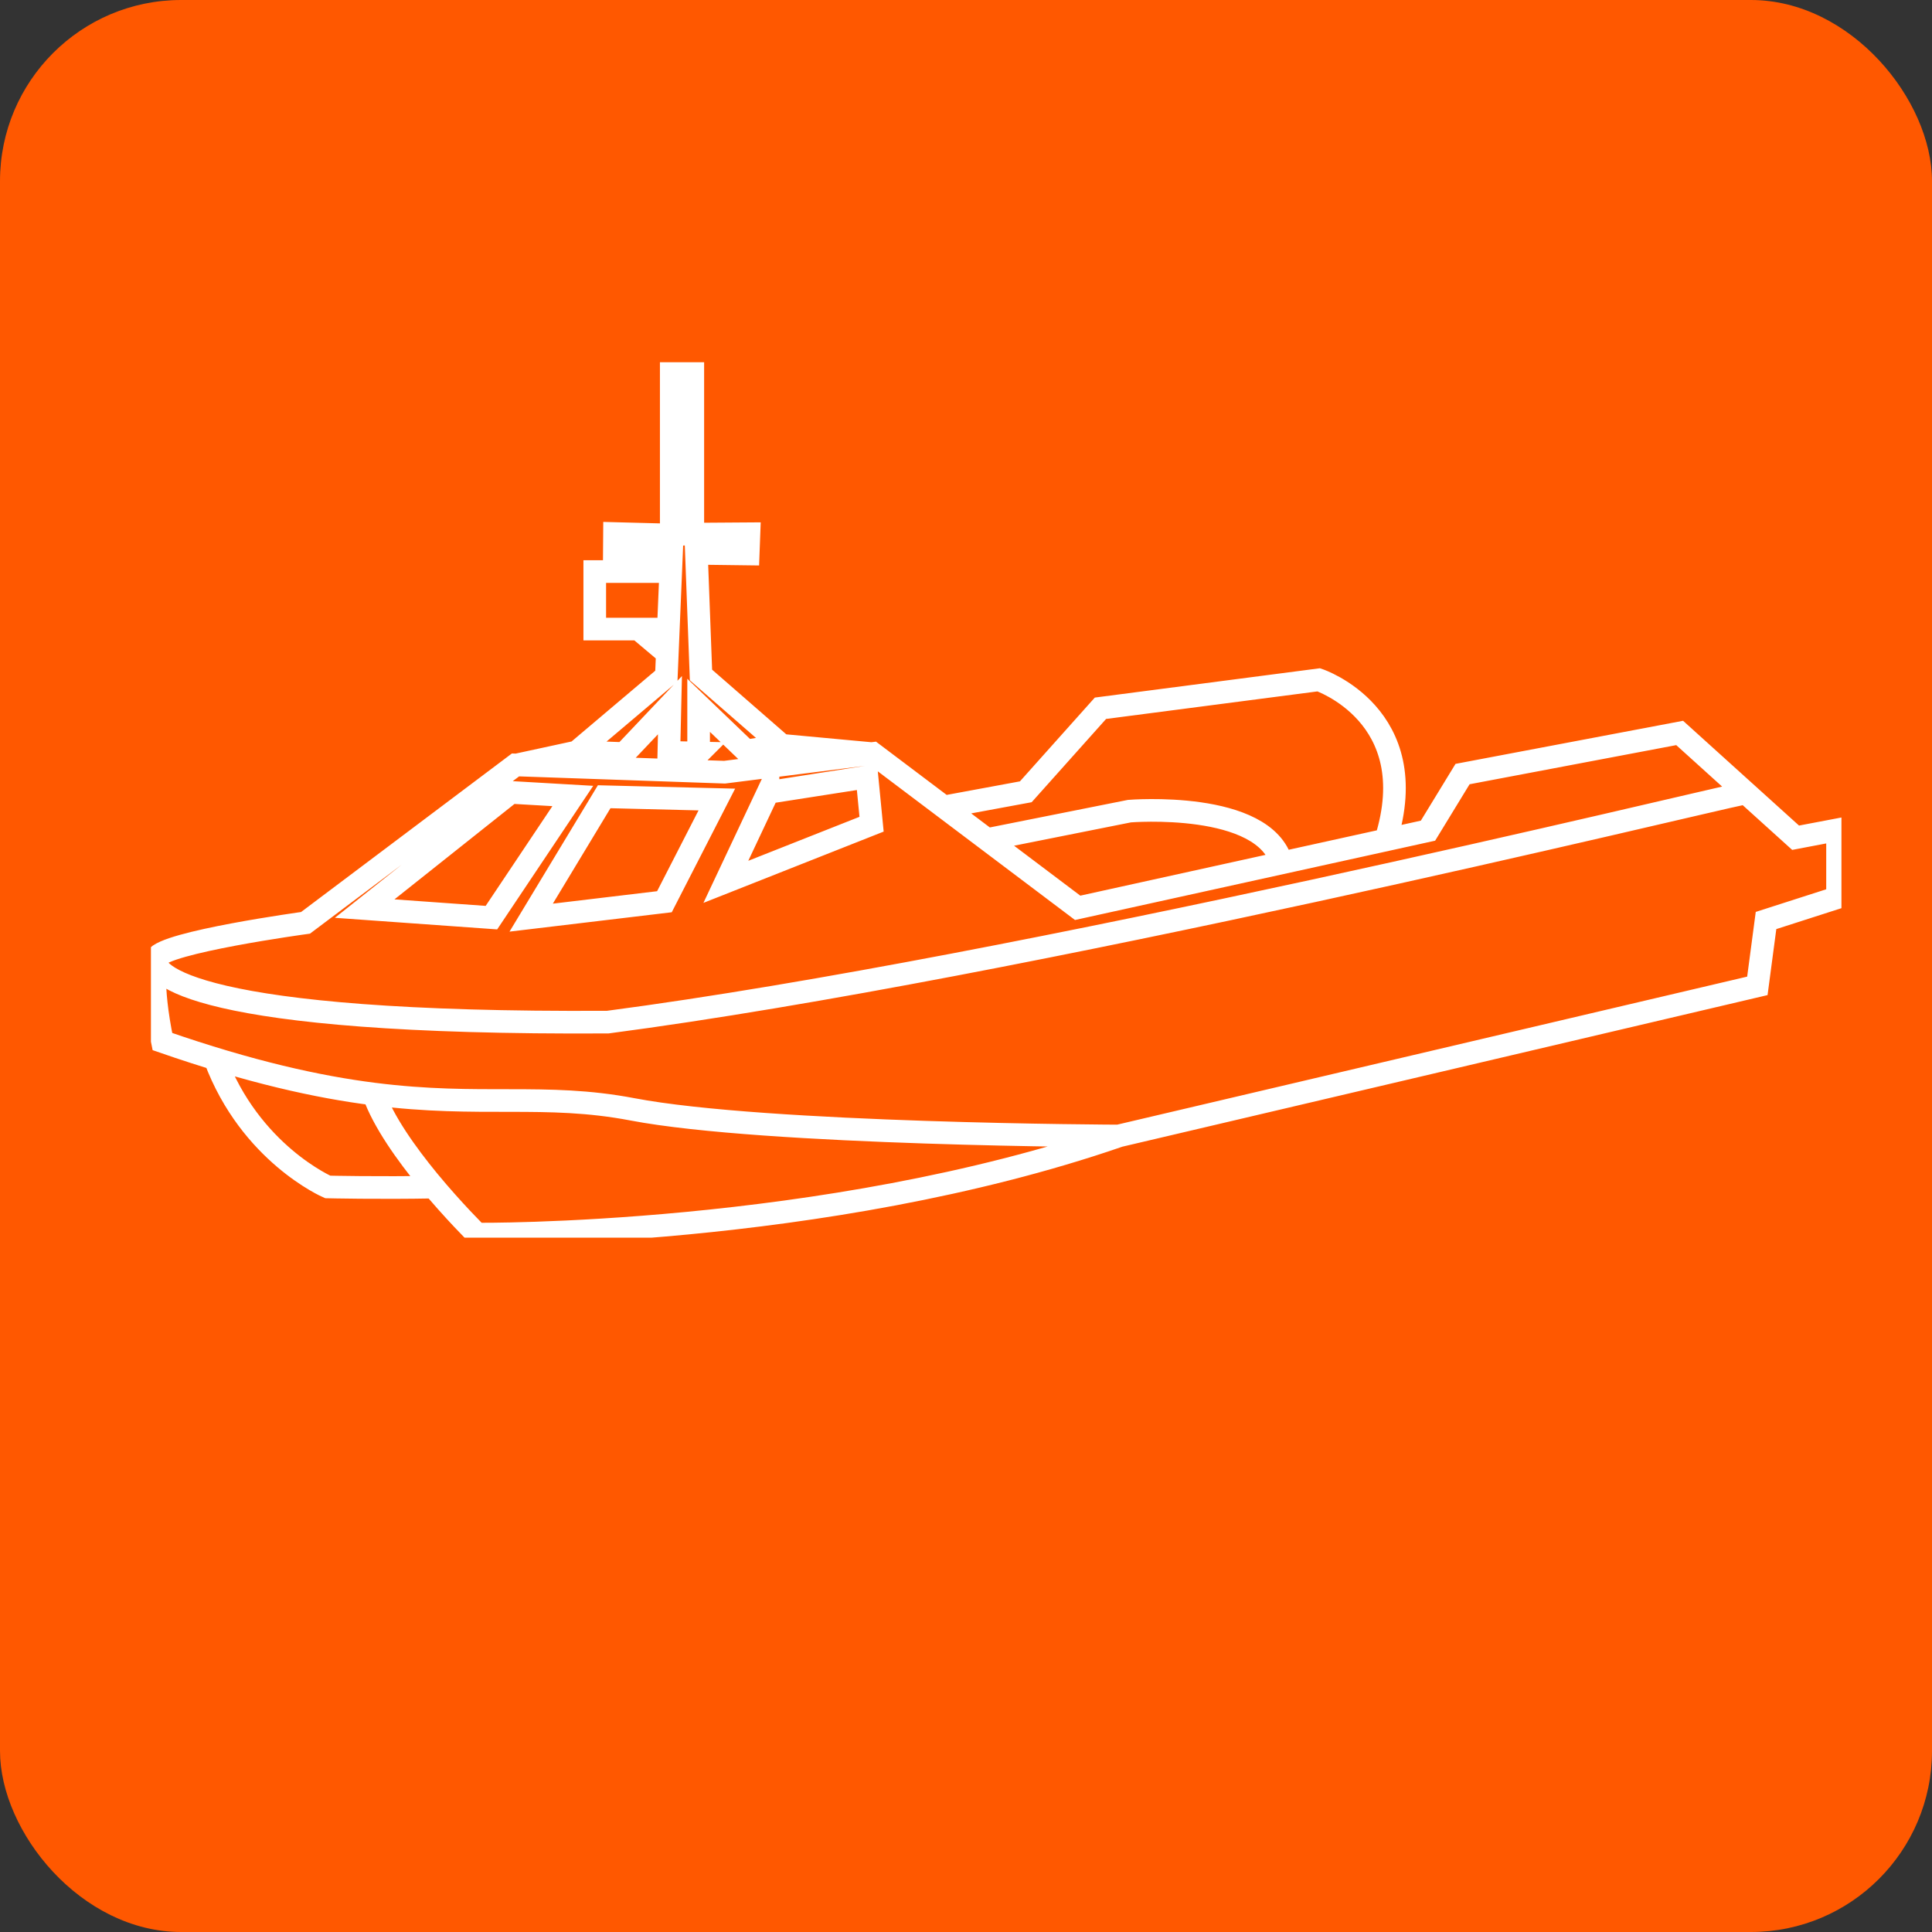 <?xml version="1.0" encoding="UTF-8"?>
<svg xmlns="http://www.w3.org/2000/svg" width="64" height="64" viewBox="0 0 64 64" fill="none">
  <rect x="0" y="0" width="64" height="64" fill="#333333" stroke="none"/>
  <rect width="64" height="64" rx="6" fill="#FF5800"></rect>
  <g clip-path="url(#clip0_631_40)">
    <path d="M57.767 26.281C56.173 26.602 33.861 32.054 20.133 33.859C6.444 33.939 4.932 32.256 5.177 31.734C5.423 31.212 10.121 30.57 10.121 30.57L17.077 25.339L24.002 25.58L28.915 24.959L35.699 30.073L47.304 27.517L48.449 25.642L55.641 24.28L59.482 27.751L60.871 27.487V29.732L58.502 30.493L58.215 32.658L37.049 37.631C37.049 37.631 25.363 37.591 20.949 36.748C18.04 36.194 15.937 36.694 12.376 36.241M12.376 36.241C10.537 36.008 8.309 35.52 5.38 34.503C4.972 32.539 5.175 31.736 5.175 31.736M12.376 36.241C12.703 37.161 13.466 38.225 14.188 39.105C15.022 40.117 15.8 40.881 15.8 40.881C15.8 40.881 27.281 41 37.049 37.634M7.121 35.075C8.289 38.21 10.856 39.319 10.856 39.319C10.856 39.319 12.571 39.359 14.368 39.324M45.905 27.83C47.205 23.698 43.686 22.52 43.686 22.52L36.454 23.462L33.981 26.229L31.158 26.751M42.459 28.591C41.886 26.503 37.414 26.87 37.414 26.87L32.688 27.813M22.218 18.934H19.702V20.839H22.137M22.104 21.642L21.151 20.839M17.074 25.349L19.106 24.909M28.913 24.968L25.89 24.688M16.279 30.398L18.975 26.368L16.922 26.249L12.08 30.098L16.279 30.398ZM20.014 26.393L17.596 30.398L22.01 29.871L23.746 26.485L20.014 26.393ZM25.441 26.249L24.045 29.212L28.872 27.303L28.72 25.739L25.441 26.251V26.249ZM23.143 24.949V23.365L24.719 24.877L25.892 24.688L23.221 22.36L23.07 18.33L24.785 18.352L24.81 17.681L22.95 17.694V12.149L22.236 12.129V17.723L20.356 17.674L20.351 18.325L22.243 18.348L22.213 19.071L22.074 22.398L19.111 24.904L20.675 24.963L22.193 23.36L22.157 24.924L23.148 24.944L23.143 24.949Z" stroke="white" stroke-width="0.75" stroke-miterlimit="10"></path>
  </g>
  <defs>
    <clipPath id="clip0_631_40">
      <rect width="56" height="29" fill="white" transform="translate(5 12)"></rect>
    </clipPath>
  </defs>
</svg>
